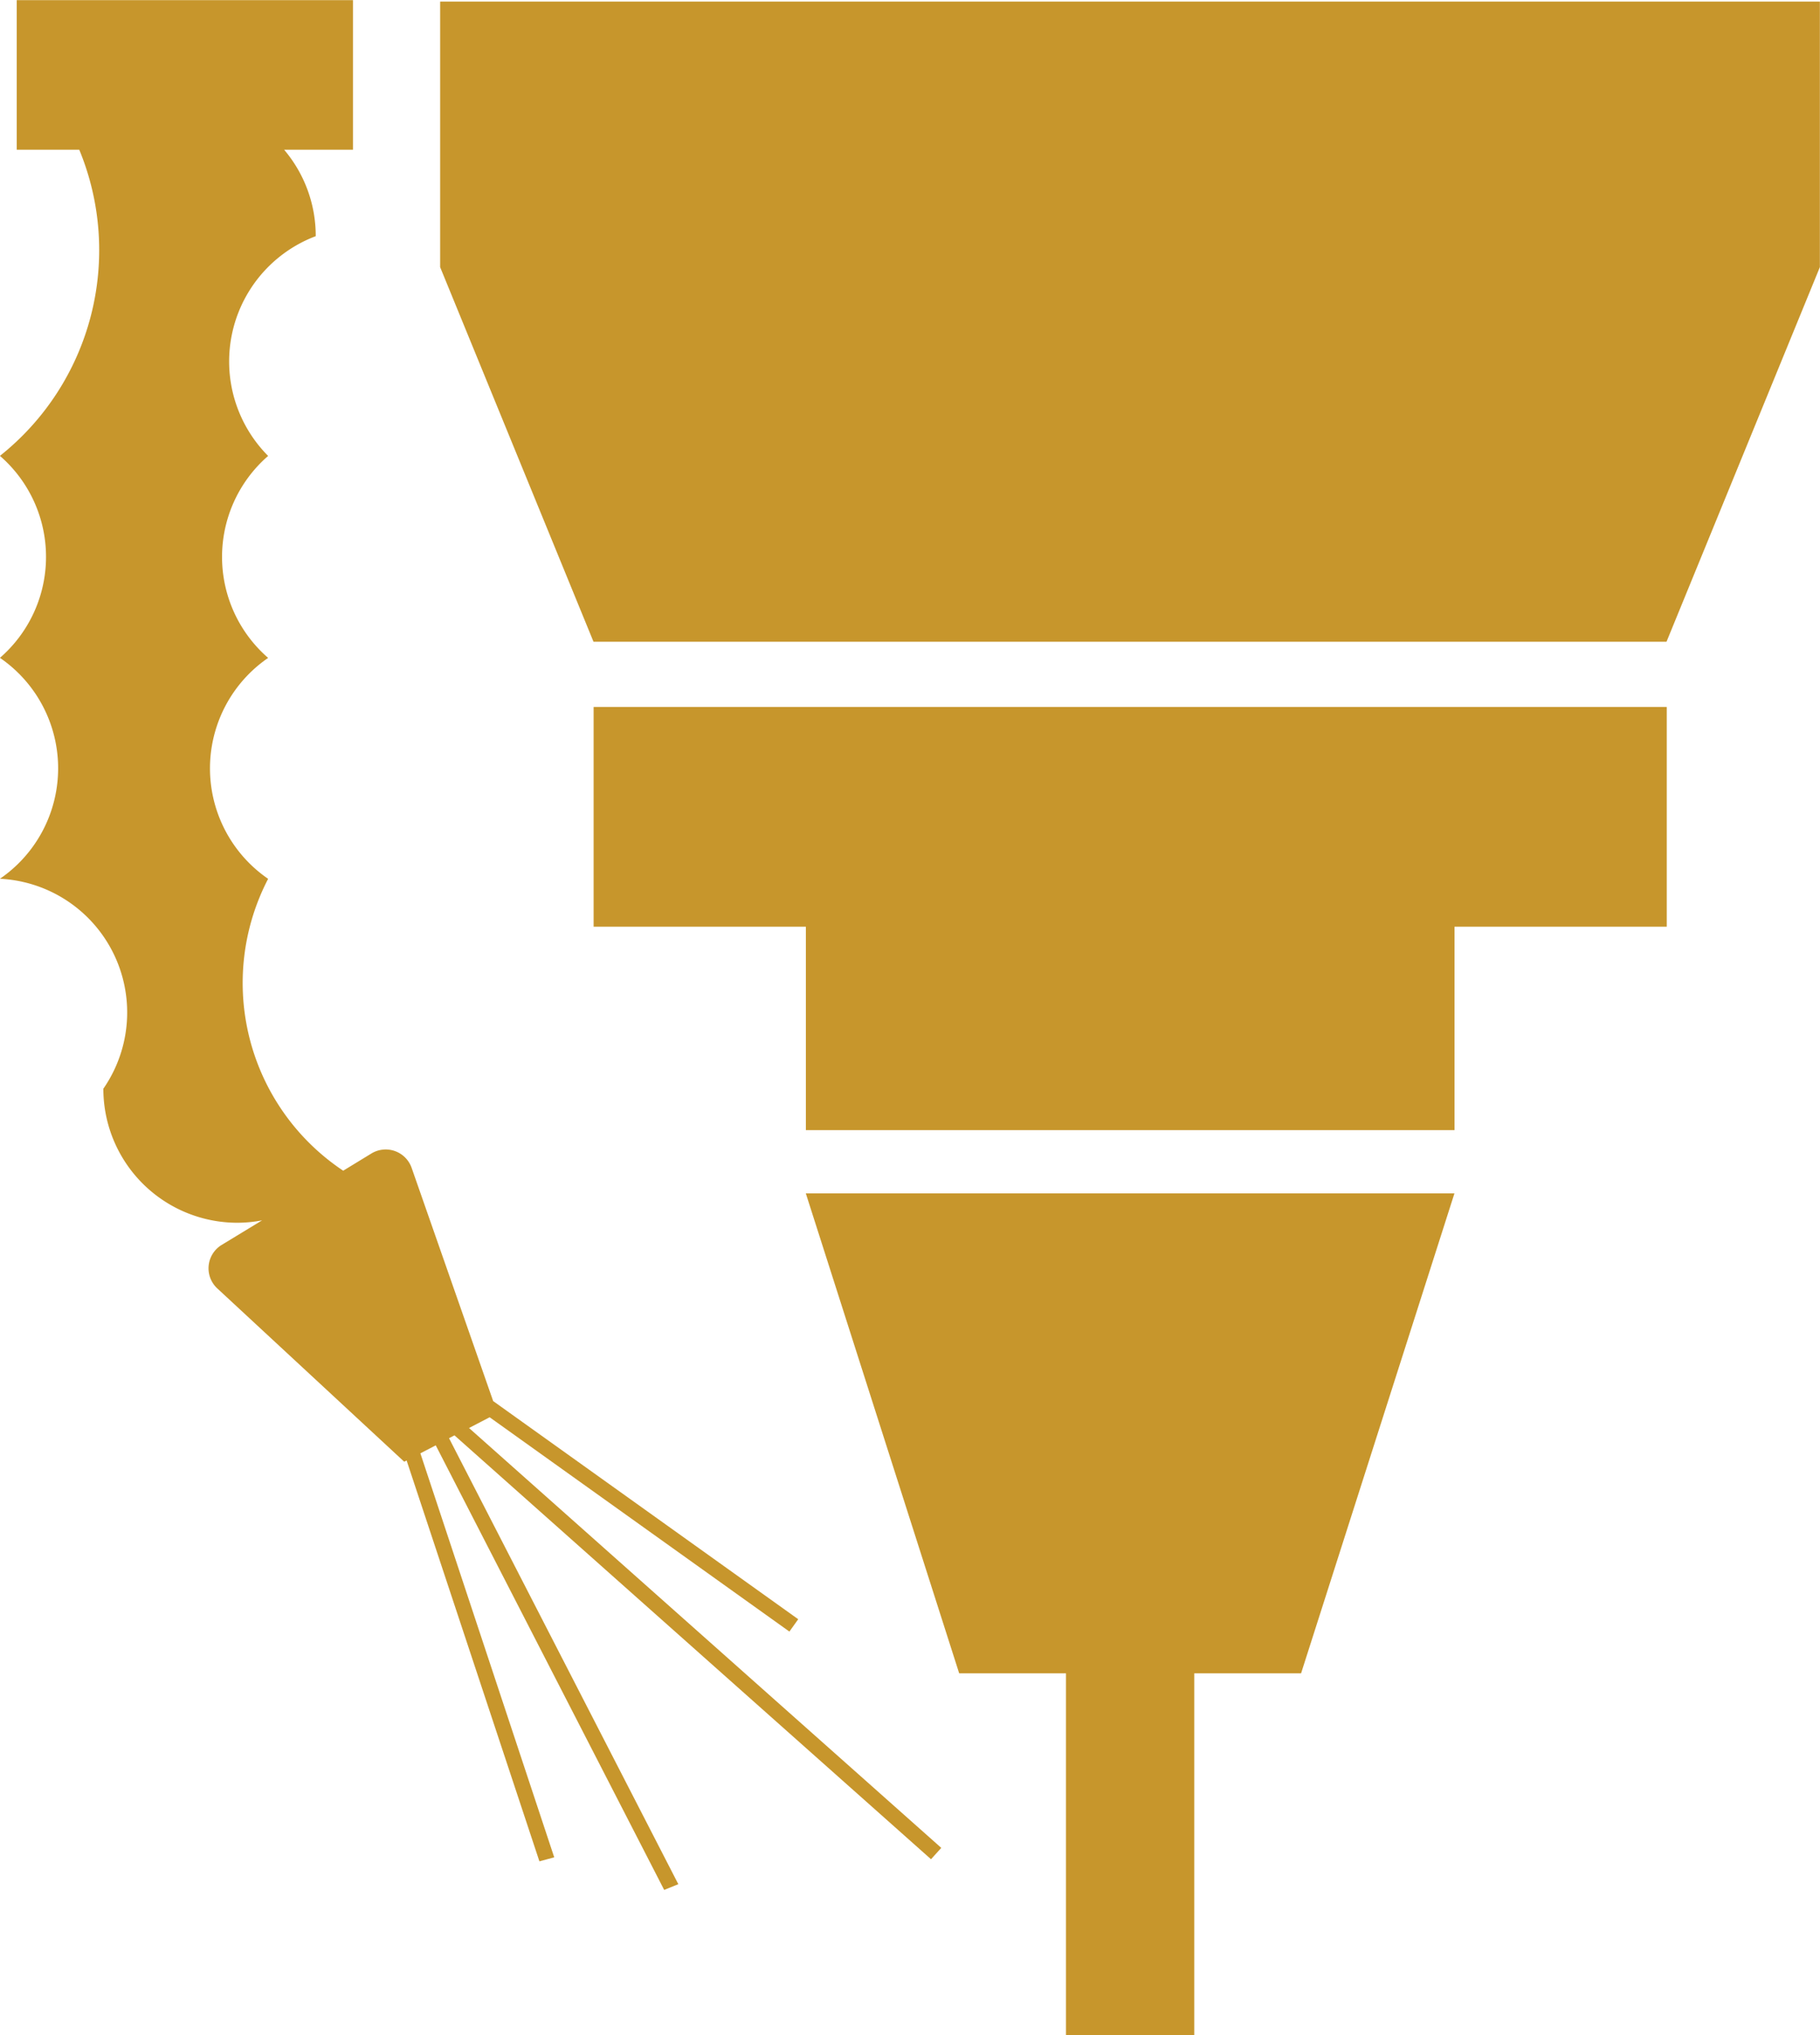 <svg width="29.479" height="32.963" viewBox="0 0 29.479 32.963" xmlns="http://www.w3.org/2000/svg"><g id="Group_796" data-name="Group 796" transform="translate(-5882.298 -1342.984)"><path id="Path_4550" data-name="Path 4550" d="M5937.321,1428.556h1.73v5.863h2.078v-5.863h1.73l2.484-7.773h-10.506Z" transform="translate(-39.487 -58.472)" fill="#c7962c"></path><path id="Path_4551" data-name="Path 4551" d="M5921,1392.635h3.438v3.295h10.506v-3.295h3.438v-3.558H5921Z" transform="translate(-29.087 -34.643)" fill="#c7962c"></path><path id="Path_4552" data-name="Path 4552" d="M5911,1343.087v4.3l2.484,6.067h17.38l2.484-6.067v-4.3Z" transform="translate(-21.573 -0.077)" fill="#c7962c"></path><path id="Path_4553" data-name="Path 4553" d="M5890.229,1365.937l4.855,3.471.143-.2-4.941-3.533-1.321-3.778a.445.445,0,0,0-.651-.232l-.457.279a3.654,3.654,0,0,1-1.216-4.727,2.17,2.17,0,0,1,0-3.578,2.165,2.165,0,0,1,0-3.271,2.169,2.169,0,0,1,.771-3.559,2.156,2.156,0,0,0-.512-1.4h1.115v-2.423h-5.446v2.423h1.013a4.257,4.257,0,0,1-1.285,4.958,2.165,2.165,0,0,1,0,3.271,2.169,2.169,0,0,1,0,3.578,2.168,2.168,0,0,1,1.675,3.4,2.171,2.171,0,0,0,2.171,2.171,2.147,2.147,0,0,0,.4-.039l-.658.4a.444.444,0,0,0-.07.7l3.03,2.809.039-.02,2.151,6.492.24-.065-2.168-6.543.249-.129,3.7,7.2.229-.093-3.714-7.223.088-.046,7.719,6.865.166-.184-7.649-6.8Z" transform="translate(0 0)" fill="#c7962c"></path></g></svg>